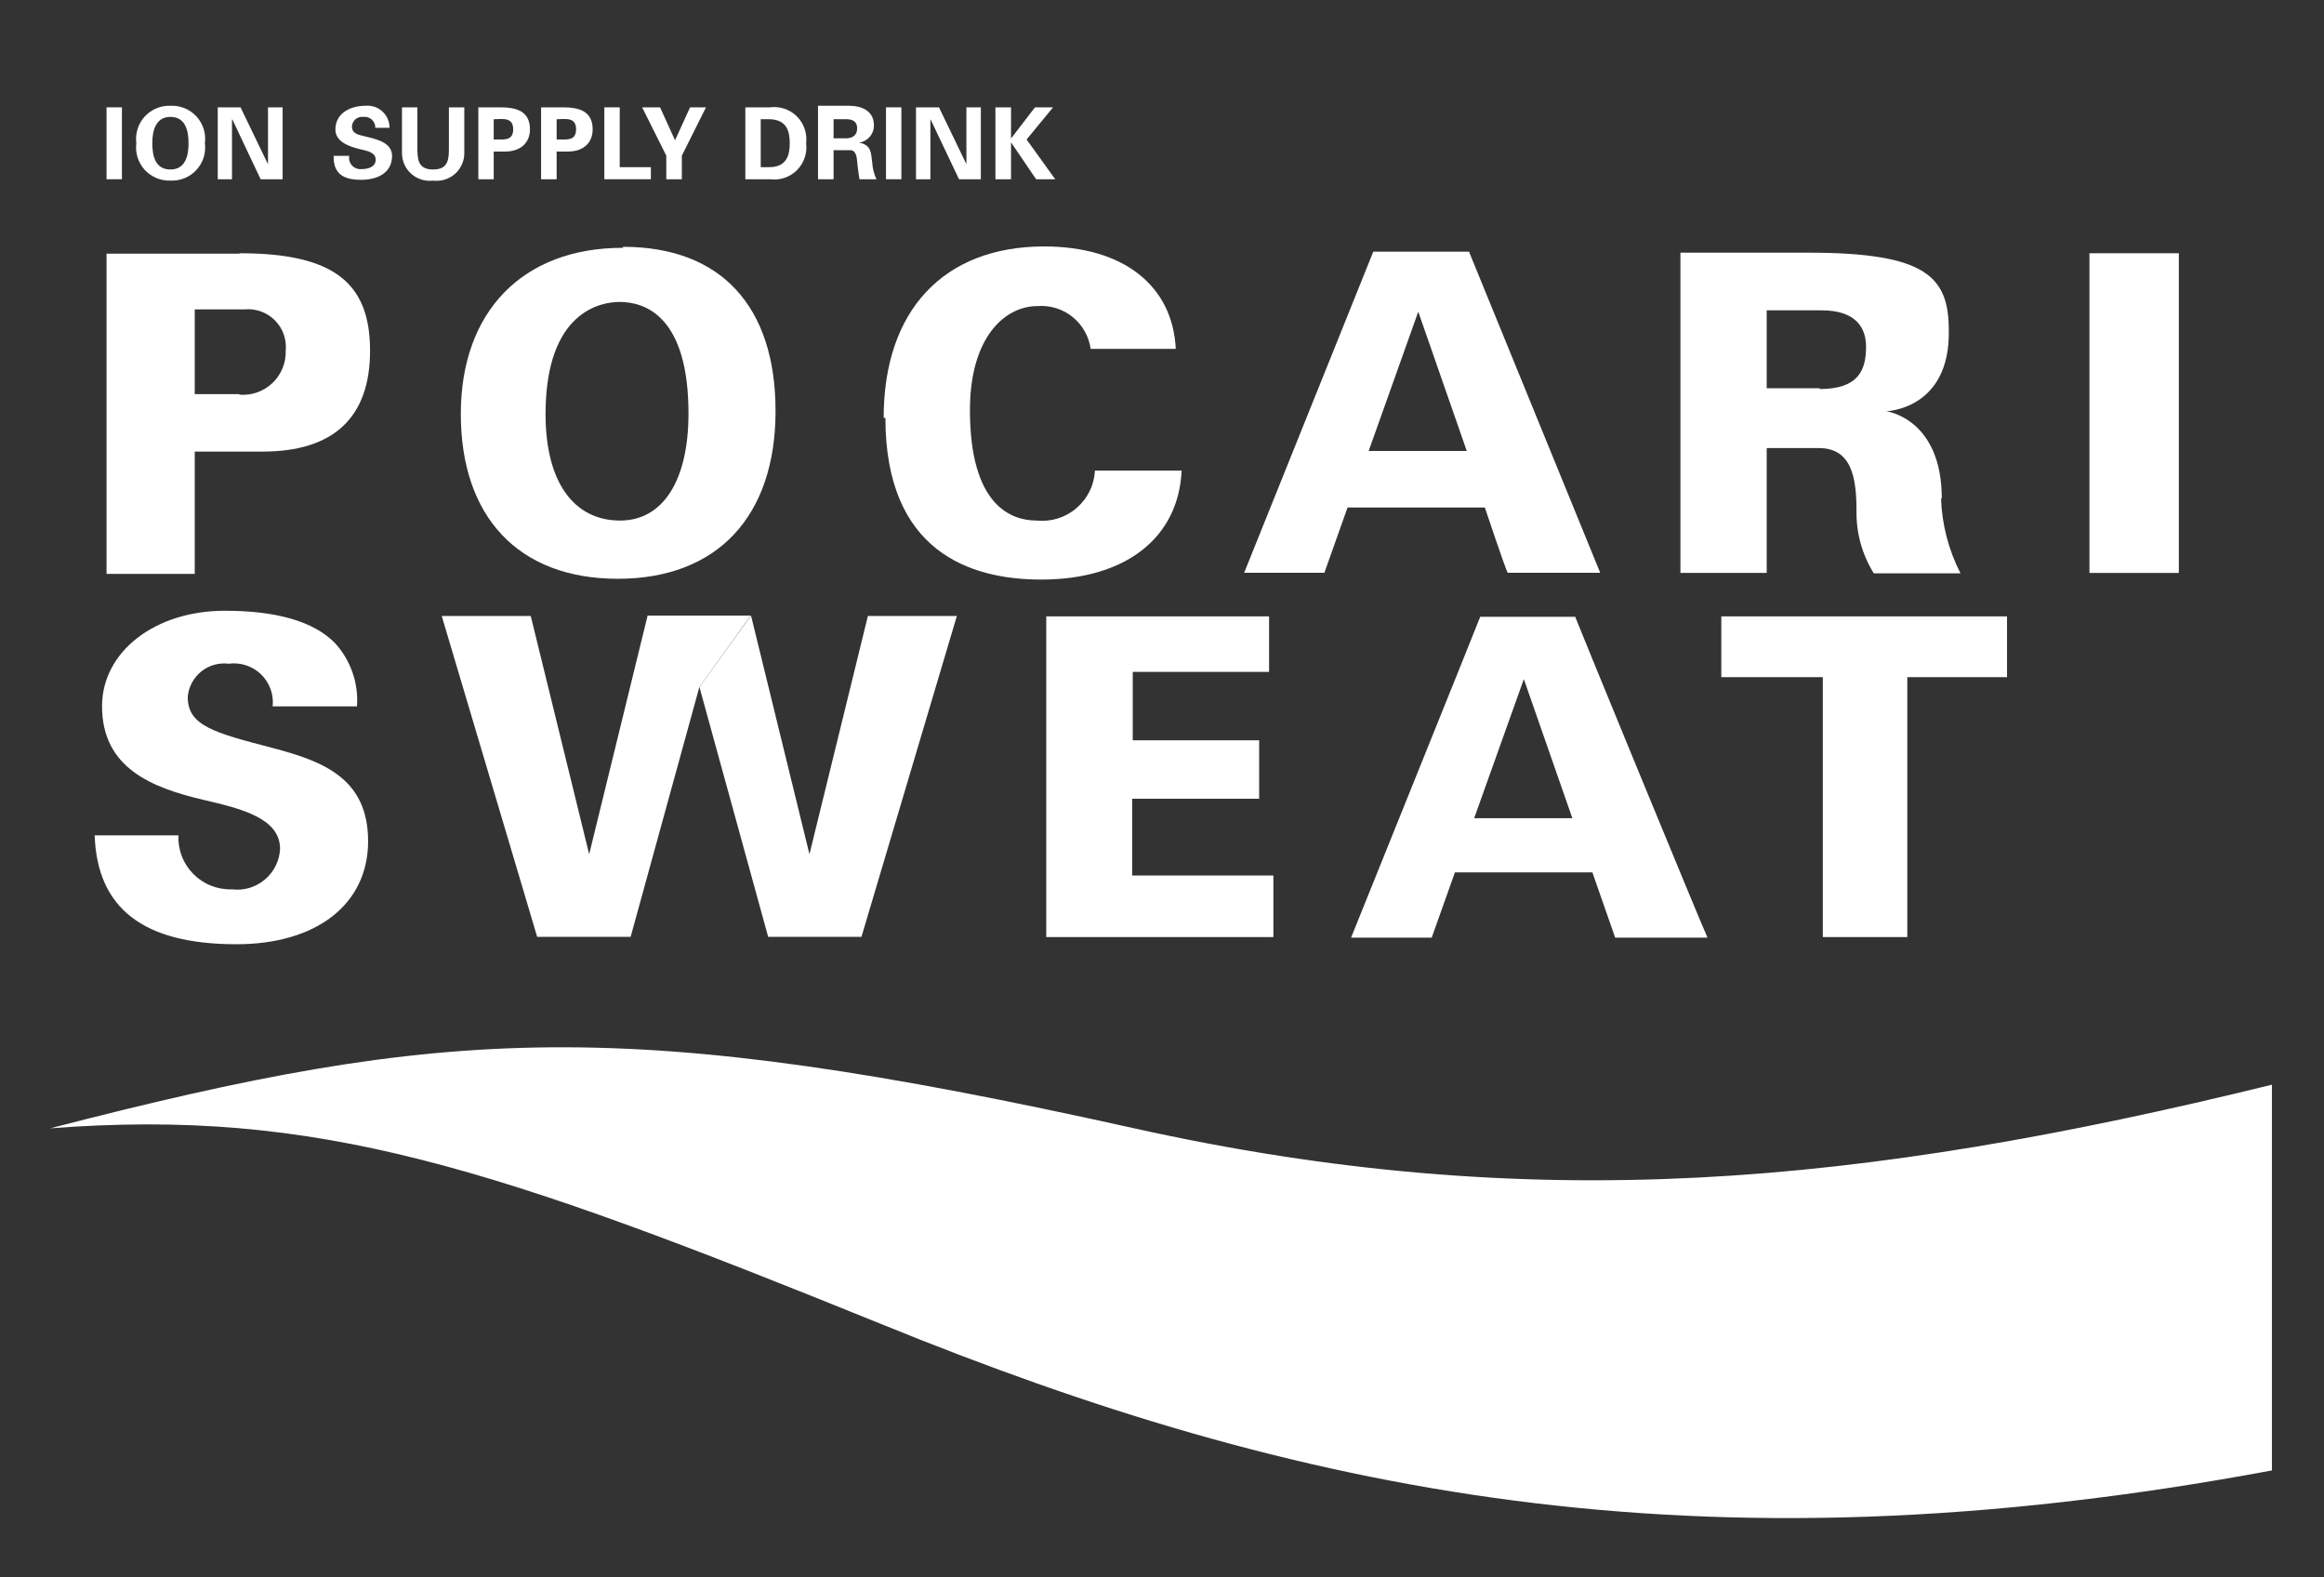 <svg width="56" height="38" viewBox="0 0 56 38" fill="none" xmlns="http://www.w3.org/2000/svg">
<rect x="0" y="0" width="56" height="38" fill="#333333" stroke="none"/>
<g clip-path="url(#clip0)">
<path d="M52.502 6.101V13.802H50.348V6.101H52.502Z" fill="white"/>
<path d="M5.768 9.494H4.693V7.453H5.895C6.028 7.44 6.163 7.458 6.289 7.503C6.415 7.549 6.53 7.622 6.624 7.717C6.719 7.812 6.791 7.927 6.836 8.053C6.881 8.179 6.898 8.314 6.885 8.448C6.889 8.593 6.863 8.738 6.808 8.872C6.753 9.007 6.669 9.128 6.564 9.228C6.459 9.328 6.333 9.405 6.196 9.453C6.059 9.501 5.913 9.52 5.768 9.508V9.494ZM5.768 6.11H2.567V13.826H4.693V10.879H6.322C8.035 10.879 8.917 10.062 8.917 8.448C8.917 6.833 8.068 6.101 5.777 6.101" fill="white"/>
<path d="M14.943 12.54C13.817 12.54 13.146 11.601 13.146 9.977C13.146 7.471 14.511 7.274 14.929 7.274C15.553 7.274 16.59 7.626 16.59 9.963C16.59 11.578 15.975 12.54 14.943 12.54ZM15.004 5.97C12.596 5.97 11.104 7.504 11.104 9.973C11.104 12.441 12.484 13.943 14.887 13.943C17.29 13.943 18.688 12.432 18.688 9.902C18.688 7.373 17.365 5.946 15.018 5.946" fill="white"/>
<path d="M21.293 10.067C21.293 7.481 22.738 5.937 25.16 5.937C27.065 5.937 28.257 6.875 28.332 8.405H26.281C26.239 8.103 26.084 7.829 25.847 7.637C25.61 7.445 25.309 7.351 25.005 7.373C24.193 7.373 23.372 8.147 23.372 9.879C23.372 12.193 24.376 12.54 24.977 12.54C25.149 12.558 25.323 12.541 25.488 12.49C25.654 12.438 25.807 12.354 25.938 12.241C26.07 12.129 26.178 11.991 26.254 11.836C26.331 11.681 26.375 11.511 26.384 11.338H28.473C28.398 12.958 27.121 13.962 25.089 13.962C23.372 13.962 21.335 13.286 21.335 10.067" fill="white"/>
<path d="M32.978 10.869L34.175 7.509L35.344 10.864H32.997L32.978 10.869ZM35.419 6.063H33.091L29.98 13.798H31.913L32.471 12.226H35.78C35.78 12.226 36.249 13.633 36.329 13.798H38.559L35.4 6.068" fill="white"/>
<path d="M43.848 9.353H42.571V7.476H43.89C44.725 7.476 44.965 7.898 44.965 8.354C44.965 8.912 44.786 9.372 43.848 9.372V9.353ZM46.79 12.01C46.79 10.076 45.453 9.907 45.453 9.907C45.453 9.907 46.992 9.865 46.959 7.964C46.959 6.678 46.438 6.087 43.576 6.087H40.492V13.802H42.571V10.794H43.829C44.627 10.794 44.735 11.526 44.735 12.315C44.727 12.844 44.872 13.363 45.152 13.812H47.241C46.953 13.25 46.792 12.631 46.772 12" fill="white"/>
<path d="M6.749 20.453C6.749 19.706 5.81 19.481 4.909 19.27C3.637 18.974 2.459 18.491 2.459 17.012C2.459 15.703 3.731 14.713 5.416 14.713C6.669 14.713 7.56 14.971 8.072 15.492C8.26 15.697 8.403 15.938 8.494 16.2C8.586 16.462 8.622 16.74 8.602 17.017H6.57C6.585 16.876 6.568 16.733 6.519 16.599C6.47 16.465 6.392 16.344 6.29 16.245C6.188 16.146 6.064 16.072 5.929 16.027C5.794 15.983 5.651 15.97 5.51 15.989C5.392 15.974 5.272 15.984 5.158 16.016C5.043 16.049 4.937 16.105 4.845 16.18C4.753 16.255 4.677 16.348 4.622 16.453C4.566 16.558 4.533 16.673 4.524 16.792C4.524 17.486 5.162 17.651 6.561 18.017C7.776 18.336 8.87 18.744 8.87 20.265C8.87 21.785 7.626 22.747 5.697 22.747C3.454 22.747 2.342 21.884 2.281 20.124H4.299C4.292 20.296 4.32 20.467 4.382 20.628C4.444 20.788 4.539 20.934 4.66 21.056C4.781 21.178 4.926 21.274 5.086 21.337C5.246 21.4 5.418 21.43 5.589 21.424C5.731 21.442 5.874 21.43 6.01 21.39C6.147 21.349 6.273 21.281 6.382 21.189C6.491 21.098 6.58 20.984 6.643 20.857C6.706 20.729 6.742 20.59 6.749 20.448" fill="white"/>
<path d="M16.853 16.548L15.196 22.569H12.944L10.644 14.839H12.789L14.197 20.579L15.605 14.83H18.092" fill="white"/>
<path d="M18.097 14.83L19.505 20.579L20.913 14.839H23.057L20.758 22.569H18.51L16.853 16.548" fill="white"/>
<path d="M30.58 14.849V16.186H27.295V17.834H30.341V19.242H27.281V21.091H30.684V22.574H25.211V14.849H30.58Z" fill="white"/>
<path d="M35.522 19.711L36.719 16.36L37.888 19.711H35.541H35.522ZM37.977 14.858H35.668C35.602 15.037 32.706 22.212 32.556 22.588H34.499L35.058 21.016H38.371L38.92 22.588H41.145C40.971 22.217 38.014 15.018 37.958 14.863" fill="white"/>
<path d="M48.362 14.849V16.313H45.959V22.574H43.923V16.313H41.477V14.849H48.362Z" fill="white"/>
<path d="M2.938 2.586H2.567V4.318H2.938V2.586Z" fill="white"/>
<path d="M4.106 4.351C4.223 4.356 4.34 4.336 4.448 4.292C4.556 4.248 4.653 4.18 4.733 4.094C4.812 4.008 4.871 3.906 4.907 3.795C4.942 3.683 4.952 3.565 4.937 3.449C4.952 3.334 4.942 3.216 4.907 3.104C4.871 2.993 4.812 2.89 4.733 2.804C4.653 2.718 4.556 2.651 4.448 2.607C4.34 2.562 4.223 2.543 4.106 2.548C3.99 2.544 3.875 2.565 3.768 2.61C3.661 2.655 3.565 2.722 3.486 2.808C3.408 2.894 3.35 2.996 3.315 3.107C3.28 3.217 3.27 3.334 3.285 3.449C3.27 3.565 3.28 3.682 3.315 3.792C3.35 3.903 3.408 4.005 3.486 4.091C3.565 4.176 3.661 4.244 3.768 4.289C3.875 4.334 3.99 4.355 4.106 4.351ZM4.106 2.816C4.472 2.816 4.543 3.154 4.543 3.449C4.543 3.745 4.472 4.083 4.106 4.083C3.74 4.083 3.67 3.754 3.67 3.449C3.67 3.144 3.754 2.816 4.106 2.816Z" fill="white"/>
<path d="M6.28 4.318L5.599 2.877L5.59 2.882V4.318H5.247V2.586H5.796L6.453 3.947L6.458 3.942V2.586H6.81V4.318H6.28Z" fill="white"/>
<path d="M9.044 3.079C9.045 3.042 9.038 3.004 9.023 2.97C9.008 2.936 8.986 2.905 8.959 2.88C8.931 2.855 8.898 2.837 8.863 2.826C8.827 2.814 8.79 2.811 8.753 2.816C8.72 2.812 8.687 2.815 8.655 2.824C8.623 2.834 8.594 2.849 8.569 2.87C8.543 2.891 8.522 2.917 8.507 2.947C8.492 2.976 8.483 3.008 8.481 3.041C8.481 3.229 8.645 3.248 8.795 3.285C9.058 3.351 9.447 3.426 9.447 3.755C9.447 4.182 9.072 4.332 8.701 4.332C8.331 4.332 8.025 4.224 8.04 3.755H8.415C8.408 3.796 8.41 3.838 8.421 3.878C8.433 3.918 8.454 3.955 8.482 3.986C8.51 4.017 8.545 4.041 8.584 4.056C8.623 4.071 8.664 4.077 8.706 4.074C8.856 4.074 9.053 4.031 9.053 3.844C9.053 3.656 8.805 3.628 8.659 3.59C8.415 3.529 8.082 3.417 8.082 3.121C8.082 2.722 8.448 2.548 8.805 2.548C8.878 2.541 8.953 2.55 9.023 2.573C9.094 2.596 9.158 2.634 9.213 2.684C9.268 2.734 9.312 2.795 9.342 2.863C9.372 2.931 9.387 3.005 9.386 3.079H9.03" fill="white"/>
<path d="M11.188 2.586V3.67C11.191 3.766 11.173 3.862 11.135 3.951C11.097 4.039 11.041 4.119 10.97 4.183C10.898 4.248 10.814 4.296 10.722 4.325C10.63 4.354 10.533 4.363 10.437 4.351C10.342 4.363 10.245 4.354 10.153 4.325C10.061 4.296 9.976 4.248 9.905 4.183C9.834 4.119 9.777 4.039 9.739 3.951C9.702 3.862 9.684 3.766 9.686 3.67V2.586H10.057V3.525C10.057 3.82 10.057 4.083 10.437 4.083C10.817 4.083 10.817 3.82 10.817 3.525V2.586H11.188Z" fill="white"/>
<path d="M11.897 4.318V3.651H12.169C12.554 3.651 12.77 3.431 12.77 3.116C12.77 2.68 12.446 2.586 12.061 2.586H11.526V4.318H11.897ZM11.897 2.872C12.104 2.872 12.366 2.811 12.366 3.116C12.366 3.421 12.099 3.351 11.897 3.36V2.891" fill="white"/>
<path d="M13.413 4.318V3.651H13.681C14.07 3.651 14.281 3.431 14.281 3.116C14.281 2.68 13.957 2.586 13.573 2.586H13.038V4.318H13.413ZM13.413 2.872C13.62 2.872 13.882 2.811 13.882 3.116C13.882 3.421 13.615 3.351 13.413 3.36V2.891" fill="white"/>
<path d="M14.562 4.318V2.586H14.933V4.027H15.684V4.318H14.562Z" fill="white"/>
<path d="M16.055 3.75L15.473 2.586H15.905L16.266 3.379L16.628 2.586H17.012L16.43 3.75V4.318H16.055V3.75Z" fill="white"/>
<path d="M17.96 4.318H18.552C18.67 4.334 18.79 4.323 18.903 4.285C19.016 4.247 19.119 4.184 19.203 4.1C19.288 4.016 19.351 3.913 19.39 3.8C19.428 3.688 19.44 3.568 19.425 3.449C19.439 3.332 19.427 3.212 19.388 3.1C19.349 2.988 19.285 2.886 19.201 2.803C19.117 2.719 19.014 2.656 18.902 2.619C18.789 2.581 18.669 2.57 18.552 2.586H17.96V4.318ZM18.331 2.872H18.524C18.965 2.872 19.03 3.173 19.03 3.449C19.03 3.726 18.965 4.031 18.524 4.027H18.331V2.872Z" fill="white"/>
<path d="M20.101 3.618H20.49C20.612 3.618 20.64 3.754 20.65 3.848C20.659 3.942 20.682 4.163 20.711 4.318H21.119C21.059 4.188 21.024 4.048 21.016 3.905C20.988 3.665 20.988 3.492 20.701 3.435C20.802 3.422 20.893 3.371 20.959 3.294C21.025 3.217 21.06 3.119 21.058 3.018C21.058 2.666 20.758 2.548 20.457 2.548H19.711V4.318H20.086V3.618H20.101ZM20.086 2.872H20.396C20.56 2.872 20.654 2.938 20.654 3.093C20.654 3.248 20.56 3.327 20.396 3.332H20.086V2.863" fill="white"/>
<path d="M21.72 2.586H21.349V4.318H21.72V2.586Z" fill="white"/>
<path d="M23.109 4.318L22.424 2.877L22.419 2.882V4.318H22.072V2.586H22.626L23.283 3.947L23.287 3.942V2.586H23.635V4.318H23.109Z" fill="white"/>
<path d="M24.362 3.332H24.366L24.939 2.586H25.375L24.737 3.36L25.427 4.318H24.967L24.366 3.435H24.362V4.318H23.986V2.586H24.362V3.332Z" fill="white"/>
<path d="M54.745 26.131C44.805 28.572 36.911 29.308 27.332 27.182C15.065 24.456 10.794 24.704 1.206 27.182C7.664 26.685 11.925 28.121 21.297 31.922C31.153 35.93 40.816 38.023 54.745 35.423V26.131Z" fill="white"/>
</g>
<defs>
<clipPath id="clip0">
<rect width="54.745" height="38" fill="white"/>
</clipPath>
</defs>
</svg>
